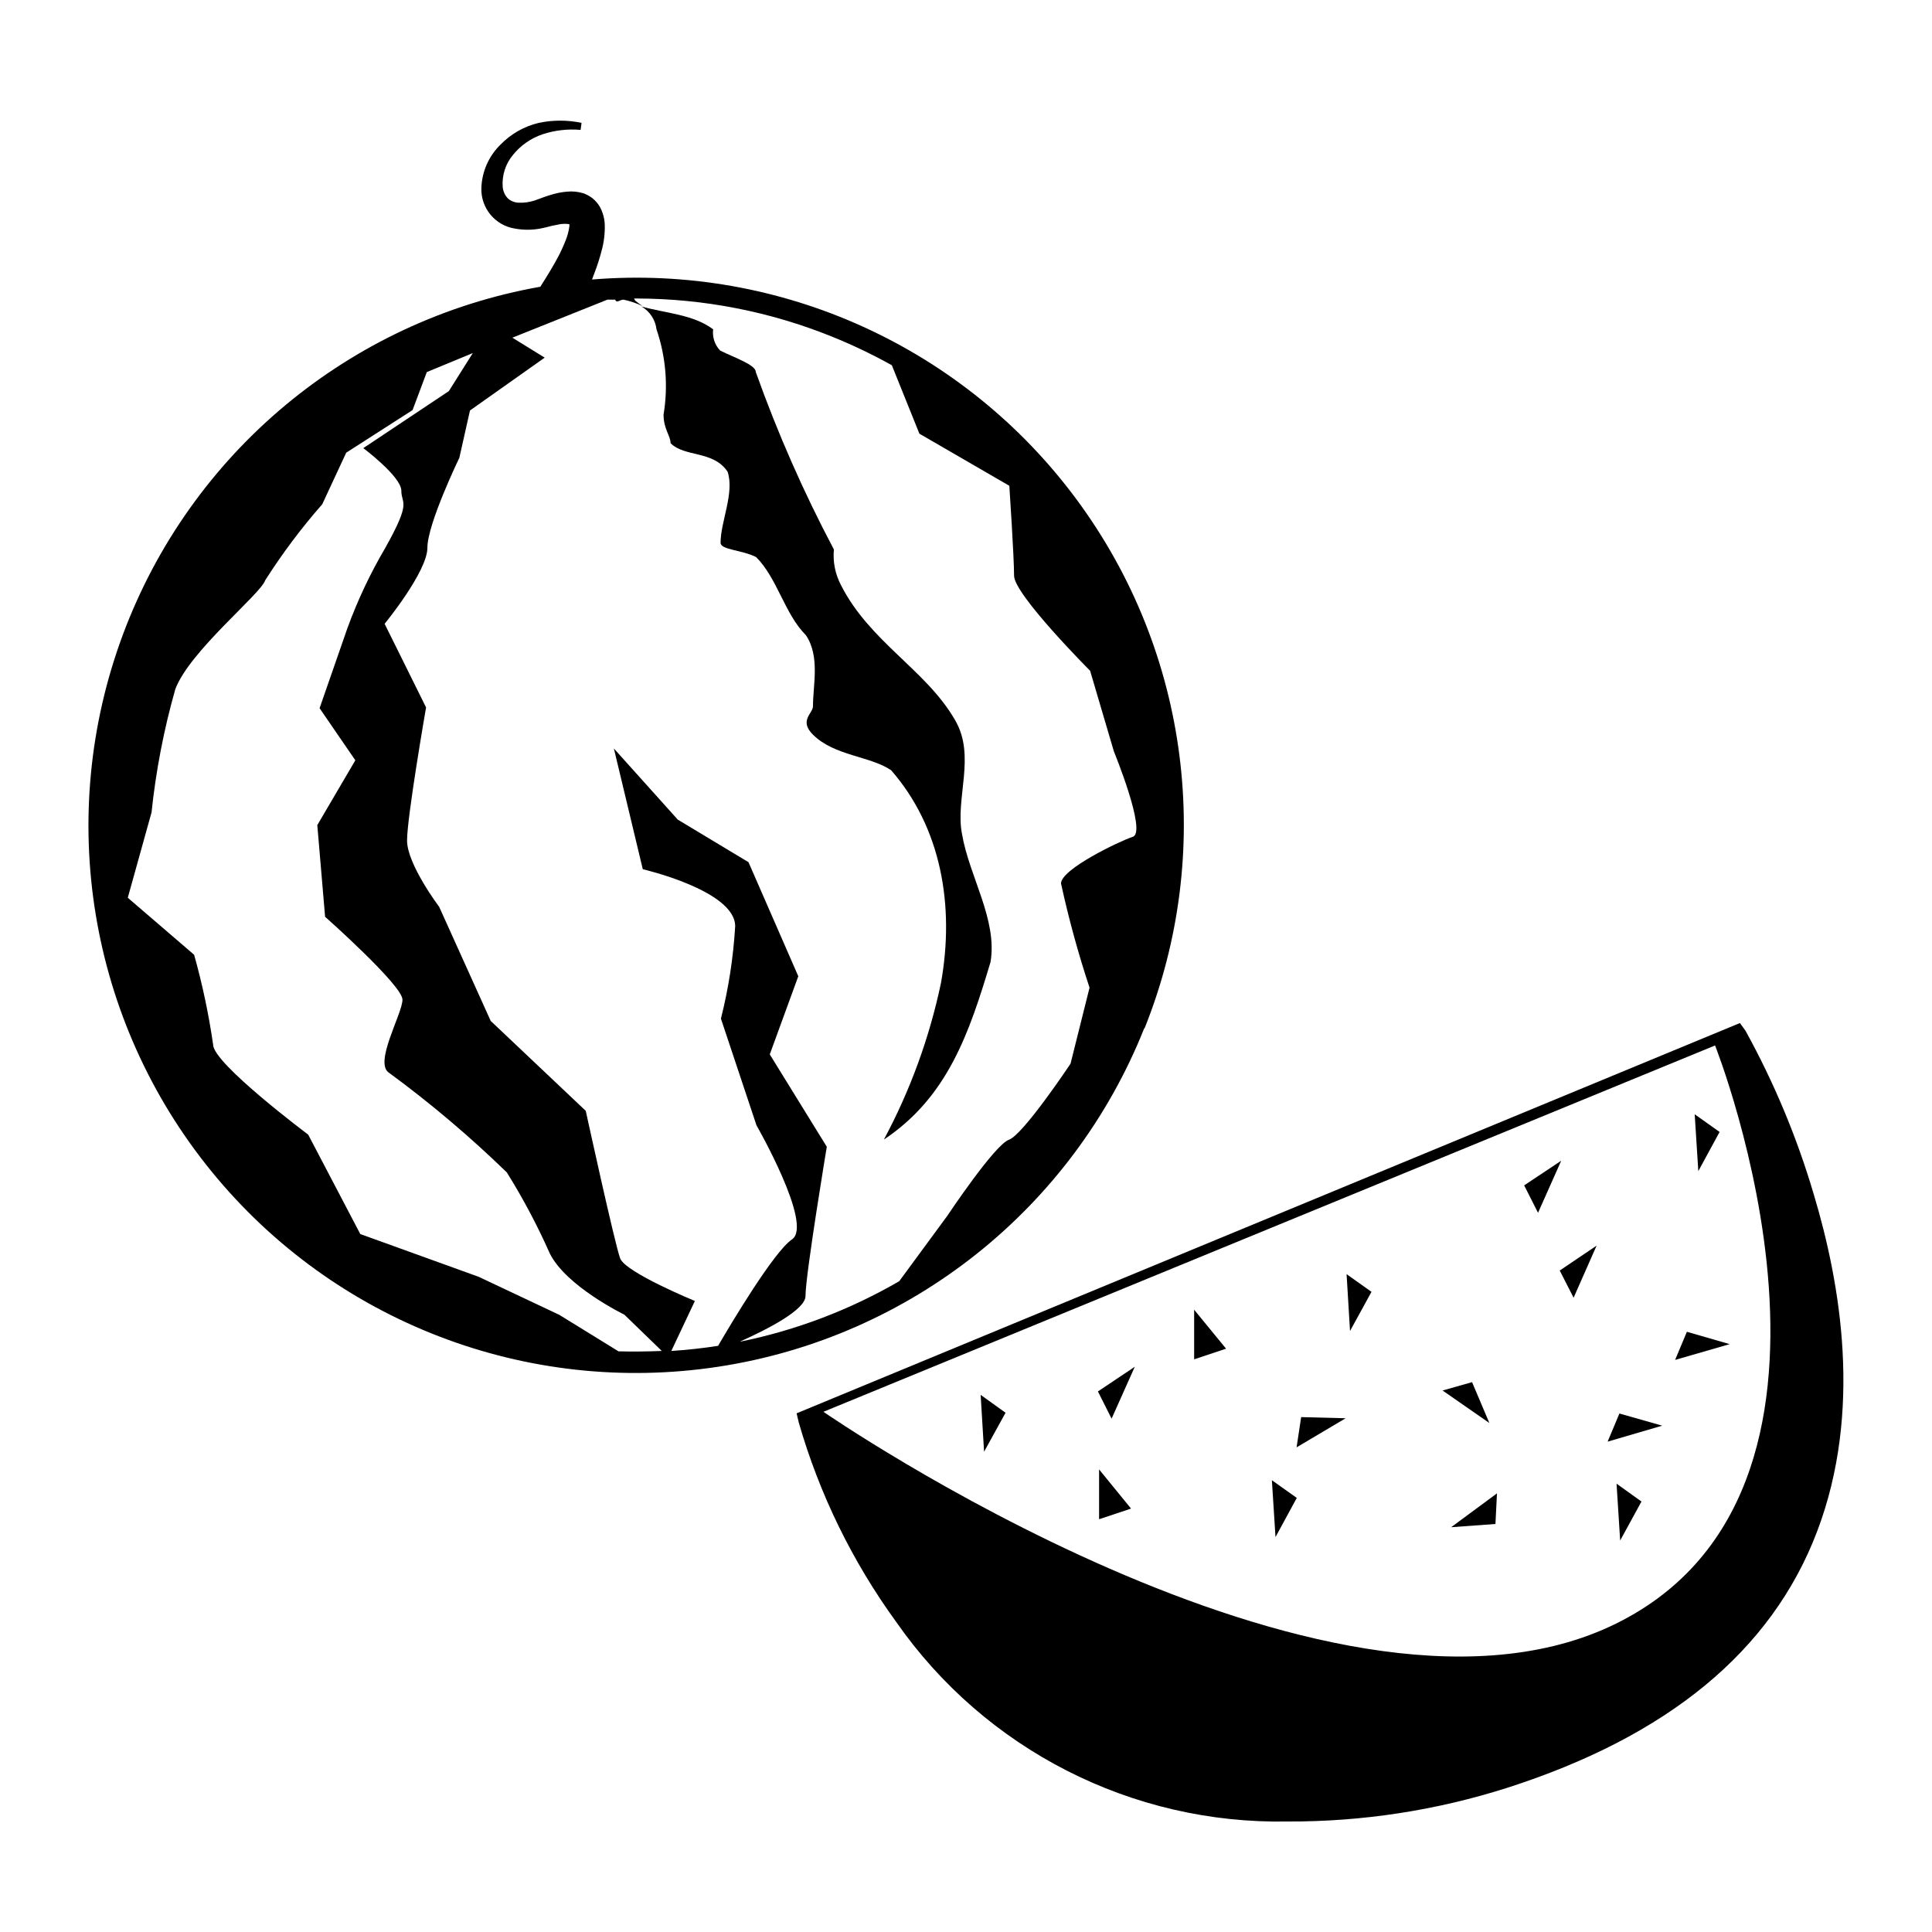 <?xml version="1.0" encoding="UTF-8"?>
<!-- Uploaded to: ICON Repo, www.iconrepo.com, Generator: ICON Repo Mixer Tools -->
<svg fill="#000000" width="800px" height="800px" version="1.1" viewBox="144 144 512 512" xmlns="http://www.w3.org/2000/svg">
 <g>
  <path d="m447.3 416.57c18.711-46.629 11.945-99.621-17.879-140.05-29.824-40.434-78.453-62.547-128.53-58.445l0.656-1.762v-0.004c0.734-1.891 1.359-3.824 1.863-5.793 0.641-2.277 0.93-4.637 0.855-7.004-0.062-1.621-0.492-3.203-1.258-4.633-0.508-0.887-1.176-1.672-1.965-2.32-0.758-0.59-1.609-1.047-2.519-1.359-1.402-0.422-2.875-0.559-4.332-0.402-1.16 0.098-2.305 0.301-3.426 0.605-1.059 0.301-2.016 0.605-2.973 0.957l-1.211 0.453-1.008 0.352c-1.301 0.418-2.664 0.605-4.027 0.555-1.078-0.012-2.113-0.402-2.926-1.109-0.828-0.855-1.328-1.98-1.41-3.172-0.195-3.012 0.758-5.981 2.672-8.312 2.051-2.57 4.797-4.492 7.91-5.543 3.246-1.066 6.672-1.461 10.074-1.16l0.25-1.863h0.004c-3.738-0.785-7.598-0.785-11.336 0-3.875 0.922-7.406 2.93-10.176 5.793-3.098 3.039-4.902 7.152-5.039 11.488-0.168 5.301 3.629 9.895 8.867 10.73 2.231 0.414 4.519 0.414 6.75 0l1.613-0.352 1.359-0.352 2.266-0.453v-0.004c0.82-0.125 1.652-0.125 2.469 0v0.555c-0.172 1.297-0.512 2.57-1.008 3.781-0.586 1.496-1.258 2.961-2.012 4.383-0.906 1.762-2.871 5.039-4.684 7.859h-0.004c-50.633 8.969-92.73 44.078-110.65 92.277s-8.98 102.29 23.5 142.15c32.477 39.867 83.633 59.562 134.46 51.758 50.828-7.801 93.723-41.93 112.75-89.703zm-151.85-213.06h-0.352zm12.543 298.66-15.77-9.723-21.363-10.078-31.383-11.336-13.805-26.348s-25.191-18.844-25.191-23.832c-1.16-8.043-2.84-16.004-5.035-23.828l-17.582-15.113 6.297-22.621v-0.004c1.156-11.043 3.262-21.965 6.297-32.645 3.777-10.078 22.621-25.191 23.832-28.867h-0.004c4.519-7.094 9.574-13.832 15.117-20.152l6.348-13.656 17.582-11.285 3.777-10.078 12.191-5.039-6.348 10.078-22.672 15.113s10.078 7.559 10.078 11.285c0 3.727 2.82 2.519-4.231 15.113v0.004c-4.004 6.797-7.379 13.949-10.078 21.363l-7.356 21.16 9.473 13.805-10.078 17.18 2.066 24.285s20.504 18.188 20.504 21.965c0 3.777-7.758 16.93-3.477 19.445 10.973 8.059 21.375 16.863 31.137 26.348 4.273 6.848 8.062 13.984 11.336 21.363 4.231 8.766 19.801 16.324 19.801 16.324l9.926 9.621c-3.883 0.152-7.66 0.203-11.387 0.102zm32.293-2.719c7.203-3.223 17.18-8.363 17.18-11.992 0-5.644 5.644-39.551 5.644-39.551l-15.113-24.484 7.559-20.707-13.199-30.23-18.742-11.281-16.93-18.844 7.66 31.992s24.484 5.644 24.484 15.113c-0.488 8.262-1.754 16.461-3.777 24.484l9.422 28.266s15.113 26.348 9.422 30.23c-4.734 3.176-16.02 22.066-19.598 28.215-4.098 0.637-8.23 1.09-12.395 1.359l6.246-13.25s-18.391-7.559-19.801-11.285c-1.41-3.731-9.117-39.098-9.117-39.098l-25.191-23.832-13.652-30.23s-8.516-11.285-8.516-17.582 5.039-35.266 5.039-35.266l-10.984-22.168s11.336-13.805 11.336-20.152 8.465-23.832 8.465-23.832l2.82-12.543 19.801-14.004-8.566-5.289 25.191-10.078h2.066c0.352 1.059 1.211 0 2.215 0 1.742 0.371 3.434 0.945 5.039 1.711-0.68-0.449-1.336-0.938-1.965-1.461l-0.301-0.555h0.754c17.699 0.035 35.227 3.457 51.641 10.078 5.461 2.203 10.777 4.742 15.922 7.606l7.305 18.141 23.832 13.805s1.258 18.844 1.258 23.832c0 4.988 20.152 25.191 20.152 25.191l6.297 21.363s8.766 21.363 5.039 22.621c-3.731 1.254-19.047 8.609-19.047 12.387 2.035 9.328 4.559 18.543 7.559 27.609l-5.039 20.152s-12.543 18.844-16.324 20.152c-3.777 1.309-16.324 20.152-16.324 20.152l-12.746 17.332h0.004c-13.078 7.594-27.305 13.004-42.121 16.02z"/>
  <path d="m317.98 231.27c2.488 7.269 3.129 15.043 1.867 22.621 0 3.777 1.863 5.644 1.863 7.559 3.777 3.777 11.285 1.863 15.113 7.559 1.863 5.644-1.863 13.199-1.863 18.844 0 1.863 5.644 1.863 9.422 3.777 5.644 5.644 7.559 15.113 13.199 20.707 3.777 5.644 1.863 13.199 1.863 18.844 0 1.863-3.777 3.777 0 7.508 5.644 5.644 15.113 5.644 20.707 9.422 13.199 15.113 16.93 35.77 13.199 56.477v-0.008c-3.047 14.453-8.137 28.398-15.113 41.414 16.93-11.285 22.621-28.266 28.266-47.055 1.863-11.285-5.644-22.621-7.559-33.906-1.863-9.422 3.777-20.707-1.863-30.23-7.559-13.199-22.621-20.707-30.23-35.77-1.516-2.894-2.164-6.168-1.863-9.422-8.031-15.164-14.949-30.891-20.707-47.055 0-1.863-5.644-3.777-9.422-5.644-1.441-1.504-2.125-3.574-1.863-5.641-5.34-3.981-12.543-4.231-18.992-6.047 2.199 1.277 3.676 3.519 3.977 6.047z"/>
  <path d="m624.65 460.46c-4.441-15.055-10.508-29.586-18.09-43.328l-1.461-2.016-249.99 103.43 0.555 2.367v0.004c5.457 18.98 14.188 36.867 25.793 52.848 23.582 33.875 62.52 53.738 103.79 52.949 19.727 0.082 39.344-2.926 58.141-8.914 42.422-13.602 70.078-36.125 82.172-67.965 12.09-31.84 6.195-65.699-0.906-89.375zm-54.16 114.66c-75.57 34.812-208.27-56.98-208.27-56.98l236.29-97.082s47.309 119.2-28.012 154.06z"/>
  <path d="m404.79 528.72 5.691-10.328-6.598-4.738z"/>
  <path d="m487.61 527.56 13-7.707-11.789-0.305z"/>
  <path d="m570.04 526.05 14.457-4.231-11.336-3.227z"/>
  <path d="m587.92 504.39 14.461-4.18-11.336-3.277z"/>
  <path d="m573.36 552.25 5.644-10.328-6.602-4.734z"/>
  <path d="m594.07 454.36 5.641-10.379-6.598-4.684z"/>
  <path d="m482.02 551.34 5.641-10.379-6.598-4.688z"/>
  <path d="m501.77 496.73 5.691-10.379-6.602-4.684z"/>
  <path d="m534.11 510.28-7.809 2.219 12.395 8.613z"/>
  <path d="m540.31 547.87 0.402-8.113-12.141 8.969z"/>
  <path d="m434.96 512.75 3.625 7.207 6.148-13.754z"/>
  <path d="m547.92 458.14 3.676 7.258 6.148-13.805z"/>
  <path d="m561.02 487.91 6.098-13.805-9.773 6.598z"/>
  <path d="m435.27 546.61 8.465-2.82-8.465-10.379z"/>
  <path d="m460.46 504.24 8.461-2.824-8.461-10.328z"/>
 </g>
</svg>